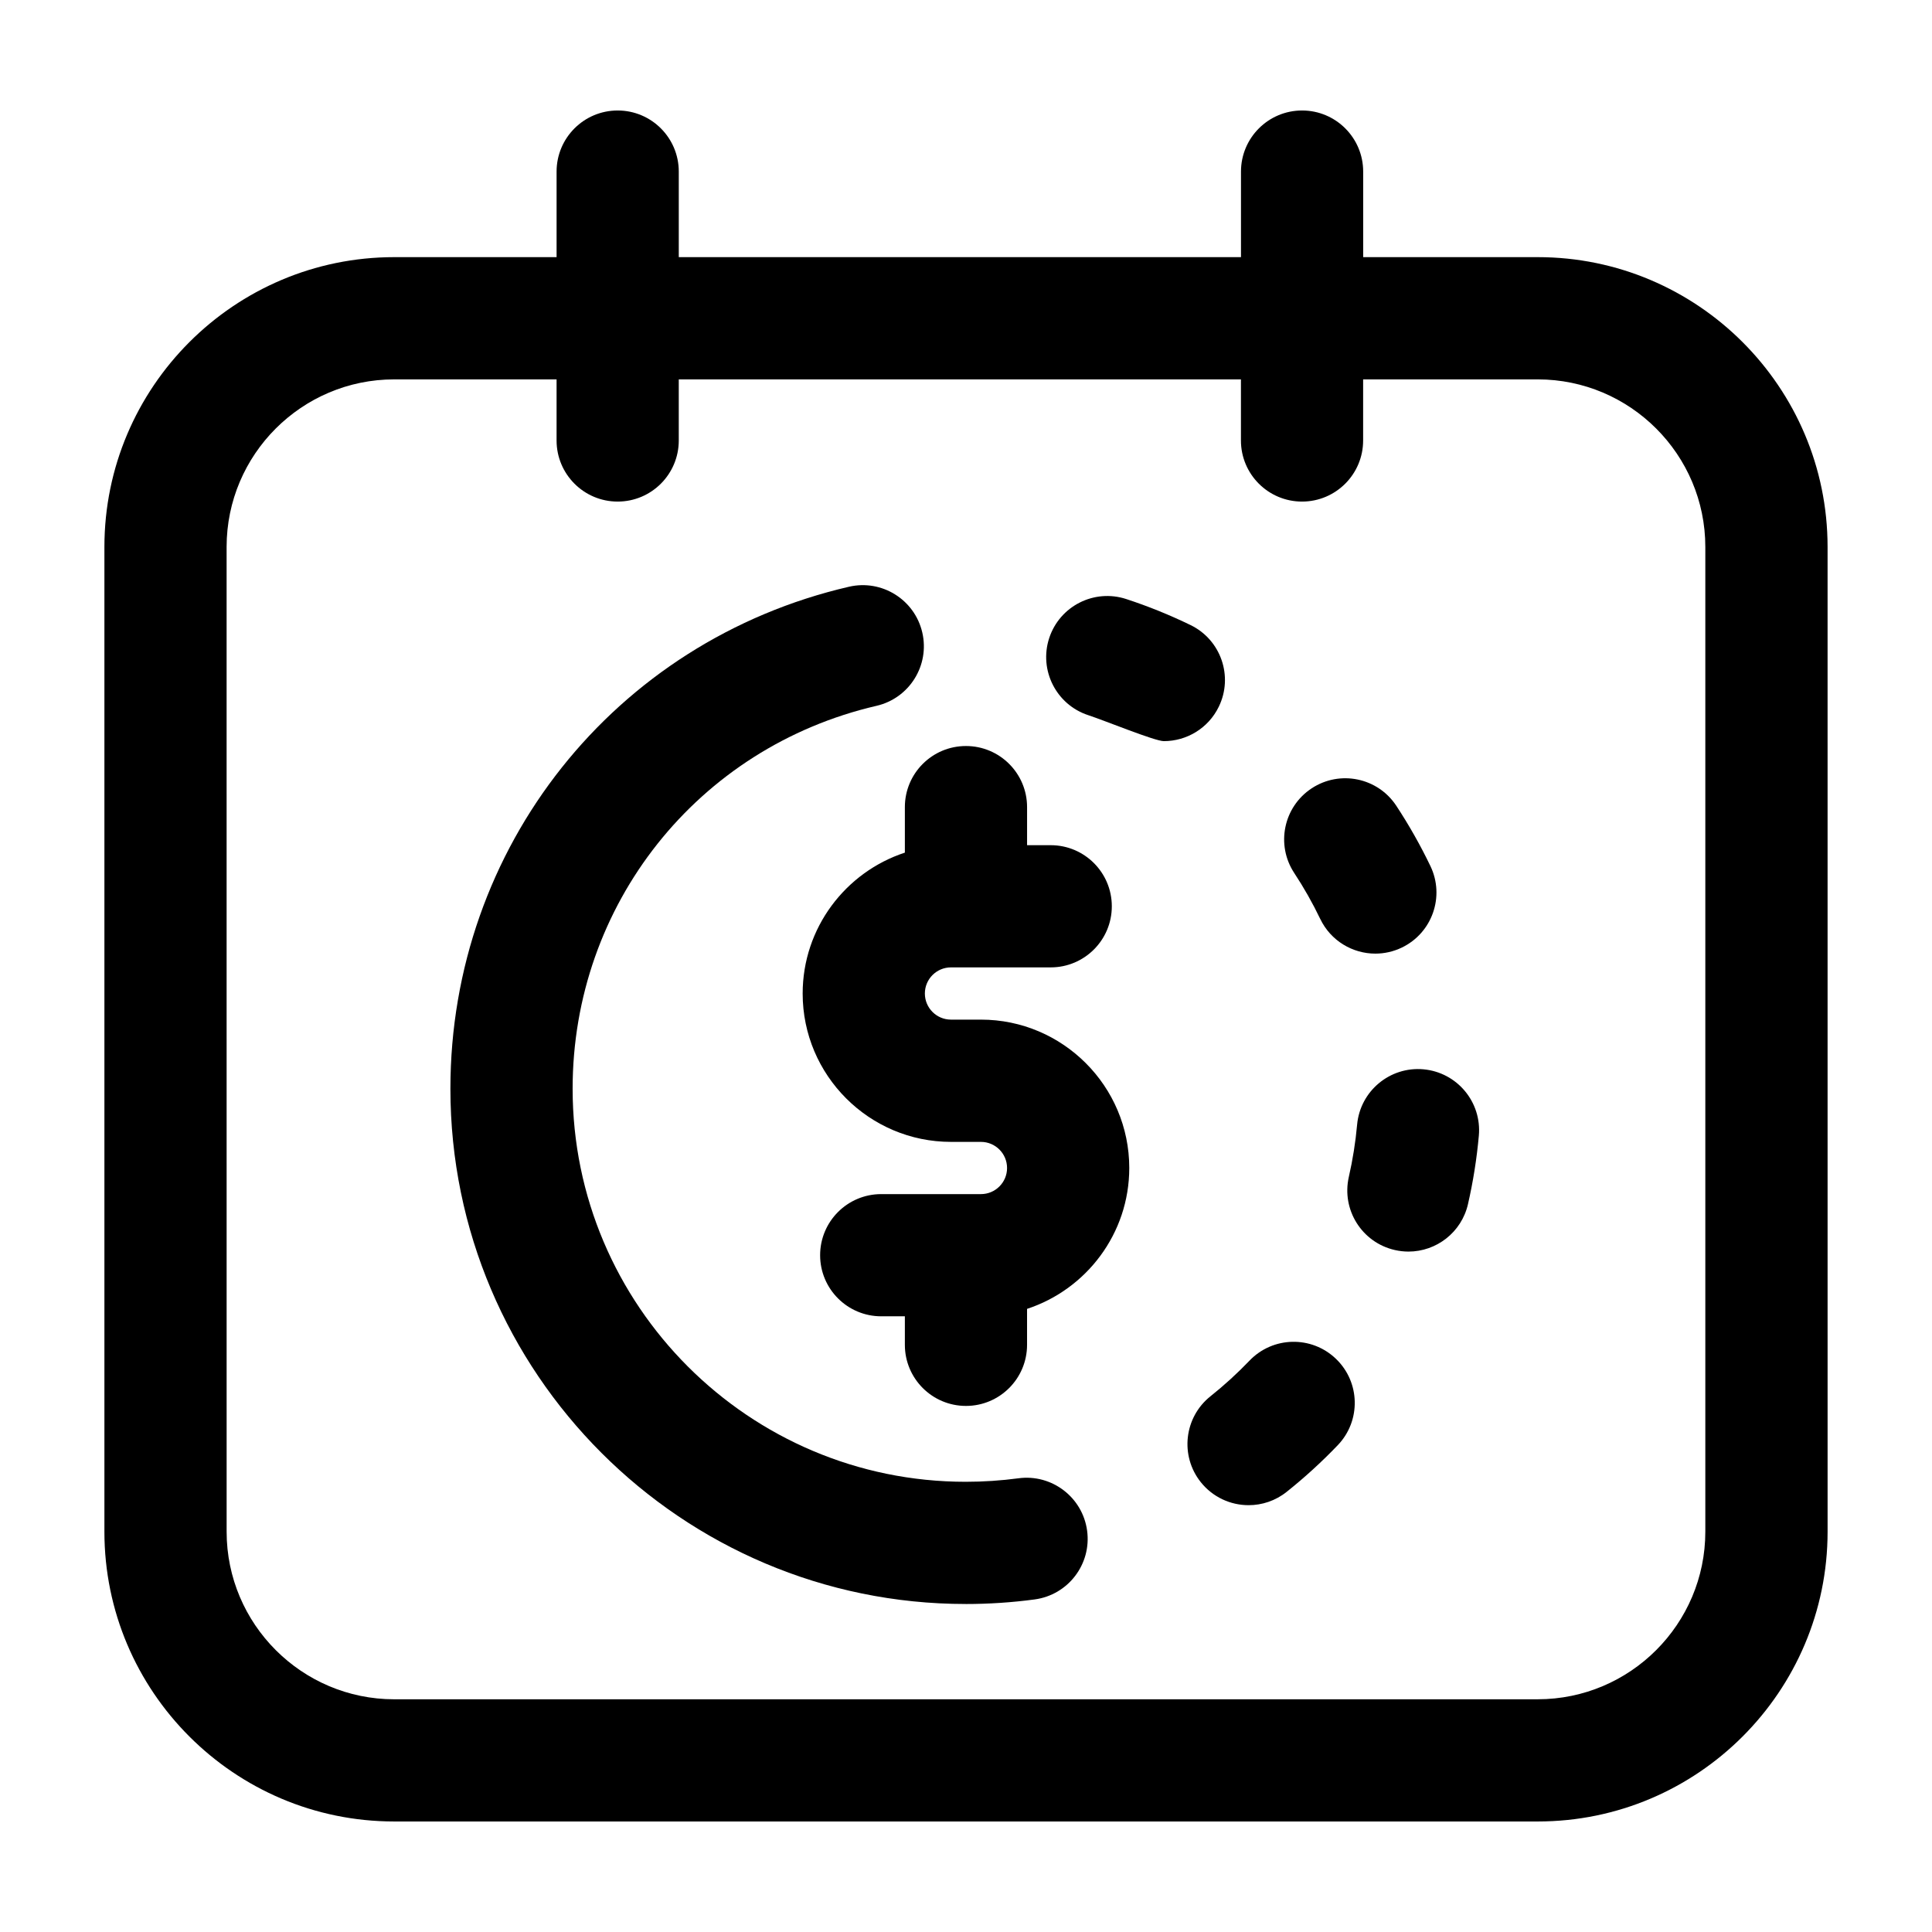<?xml version="1.0" encoding="UTF-8"?>
<!-- Uploaded to: ICON Repo, www.iconrepo.com, Generator: ICON Repo Mixer Tools -->
<svg fill="#000000" width="800px" height="800px" version="1.1" viewBox="144 144 512 512" xmlns="http://www.w3.org/2000/svg">
 <g>
  <path d="m248.47 626.71h303.06c42.352 0 76.801-34.457 76.801-76.805l-0.004-260.96c0-42.344-34.457-76.801-76.801-76.801h-46.27v-22.672c0-8.941-7.25-16.191-16.191-16.191s-16.191 7.25-16.191 16.191v22.672h-148.99v-22.672c0-8.941-7.25-16.191-16.191-16.191-8.941 0-16.191 7.25-16.191 16.191v22.672h-43.031c-42.352 0-76.801 34.457-76.801 76.801v260.96c-0.004 42.352 34.445 76.805 76.797 76.805zm-44.418-337.76c0-24.488 19.926-44.41 44.414-44.41h43.031v16.191c0 8.941 7.25 16.191 16.191 16.191s16.191-7.25 16.191-16.191v-16.191h148.98v16.191c0 8.941 7.25 16.191 16.191 16.191 8.941 0 16.191-7.25 16.191-16.191v-16.191h46.27c24.488 0 44.414 19.922 44.414 44.41v260.96c0 24.488-19.926 44.414-44.414 44.414l-303.04 0.004c-24.488 0-44.414-19.926-44.414-44.414z"/>
  <path d="m493.88 387.53c2.785 5.805 8.574 9.191 14.609 9.191 2.348 0 4.734-0.516 6.996-1.598 8.066-3.871 11.461-13.543 7.594-21.602-2.641-5.496-5.68-10.871-9.043-15.98-4.918-7.473-14.957-9.543-22.43-4.625-7.473 4.918-9.543 14.957-4.625 22.43 2.57 3.898 4.891 8 6.898 12.184z"/>
  <path d="m432.4 333.53c4.418 1.449 17.648 6.879 20.02 6.879 6.004 0 11.777-3.356 14.574-9.125 3.91-8.039 0.555-17.734-7.492-21.637-5.492-2.672-11.215-4.984-17.02-6.887-8.5-2.793-17.648 1.84-20.434 10.34-2.769 8.492 1.852 17.645 10.352 20.43z"/>
  <path d="m462.22 536.79c3.199 4.004 7.91 6.098 12.672 6.098 3.543 0 7.106-1.152 10.086-3.531 4.762-3.793 9.316-7.957 13.539-12.363 6.191-6.453 5.977-16.707-0.484-22.898-6.453-6.188-16.707-5.977-22.898 0.484-3.234 3.371-6.715 6.555-10.359 9.453-6.981 5.57-8.129 15.766-2.555 22.758z"/>
  <path d="m503.65 442.05c-0.418 4.644-1.16 9.297-2.191 13.82-1.996 8.723 3.457 17.406 12.176 19.398 1.215 0.277 2.43 0.414 3.629 0.414 7.387 0 14.055-5.082 15.77-12.586 1.359-5.941 2.328-12.043 2.875-18.129 0.805-8.906-5.762-16.777-14.672-17.59-8.895-0.805-16.781 5.766-17.586 14.672z"/>
  <path d="m399.91 569.08c6.125 0 12.281-0.406 18.293-1.215 8.867-1.195 15.086-9.34 13.895-18.207-1.188-8.867-9.355-15.086-18.203-13.895-4.59 0.613-9.297 0.926-13.984 0.926-57.438 0-104.16-46.727-104.16-104.16 0-48.766 33.121-90.488 80.543-101.48 8.711-2.019 14.141-10.723 12.121-19.434-2.019-8.715-10.723-14.141-19.434-12.121-62.184 14.41-105.62 69.113-105.62 133.03 0 75.301 61.258 136.55 136.55 136.55z"/>
  <path d="m383.8 357.89v12.066c-15.703 5.152-27.086 19.938-27.086 37.344 0 21.676 17.633 39.312 39.312 39.312h7.934c3.82 0 6.922 3.102 6.922 6.922 0.004 3.816-3.106 6.918-6.918 6.918h-26.43c-8.941 0-16.191 7.25-16.191 16.191 0 8.941 7.25 16.191 16.191 16.191h6.266v7.559c0 8.941 7.25 16.191 16.191 16.191s16.191-7.25 16.191-16.191v-9.527c15.703-5.152 27.086-19.938 27.086-37.344 0-21.676-17.633-39.312-39.312-39.312h-7.934c-3.82 0-6.922-3.102-6.922-6.922 0-3.82 3.102-6.922 6.922-6.922h26.43c8.941 0 16.191-7.25 16.191-16.191 0-8.941-7.25-16.191-16.191-16.191h-6.266v-10.09c0-8.941-7.25-16.191-16.191-16.191-8.945-0.004-16.195 7.242-16.195 16.188z"/>
 </g>
</svg>